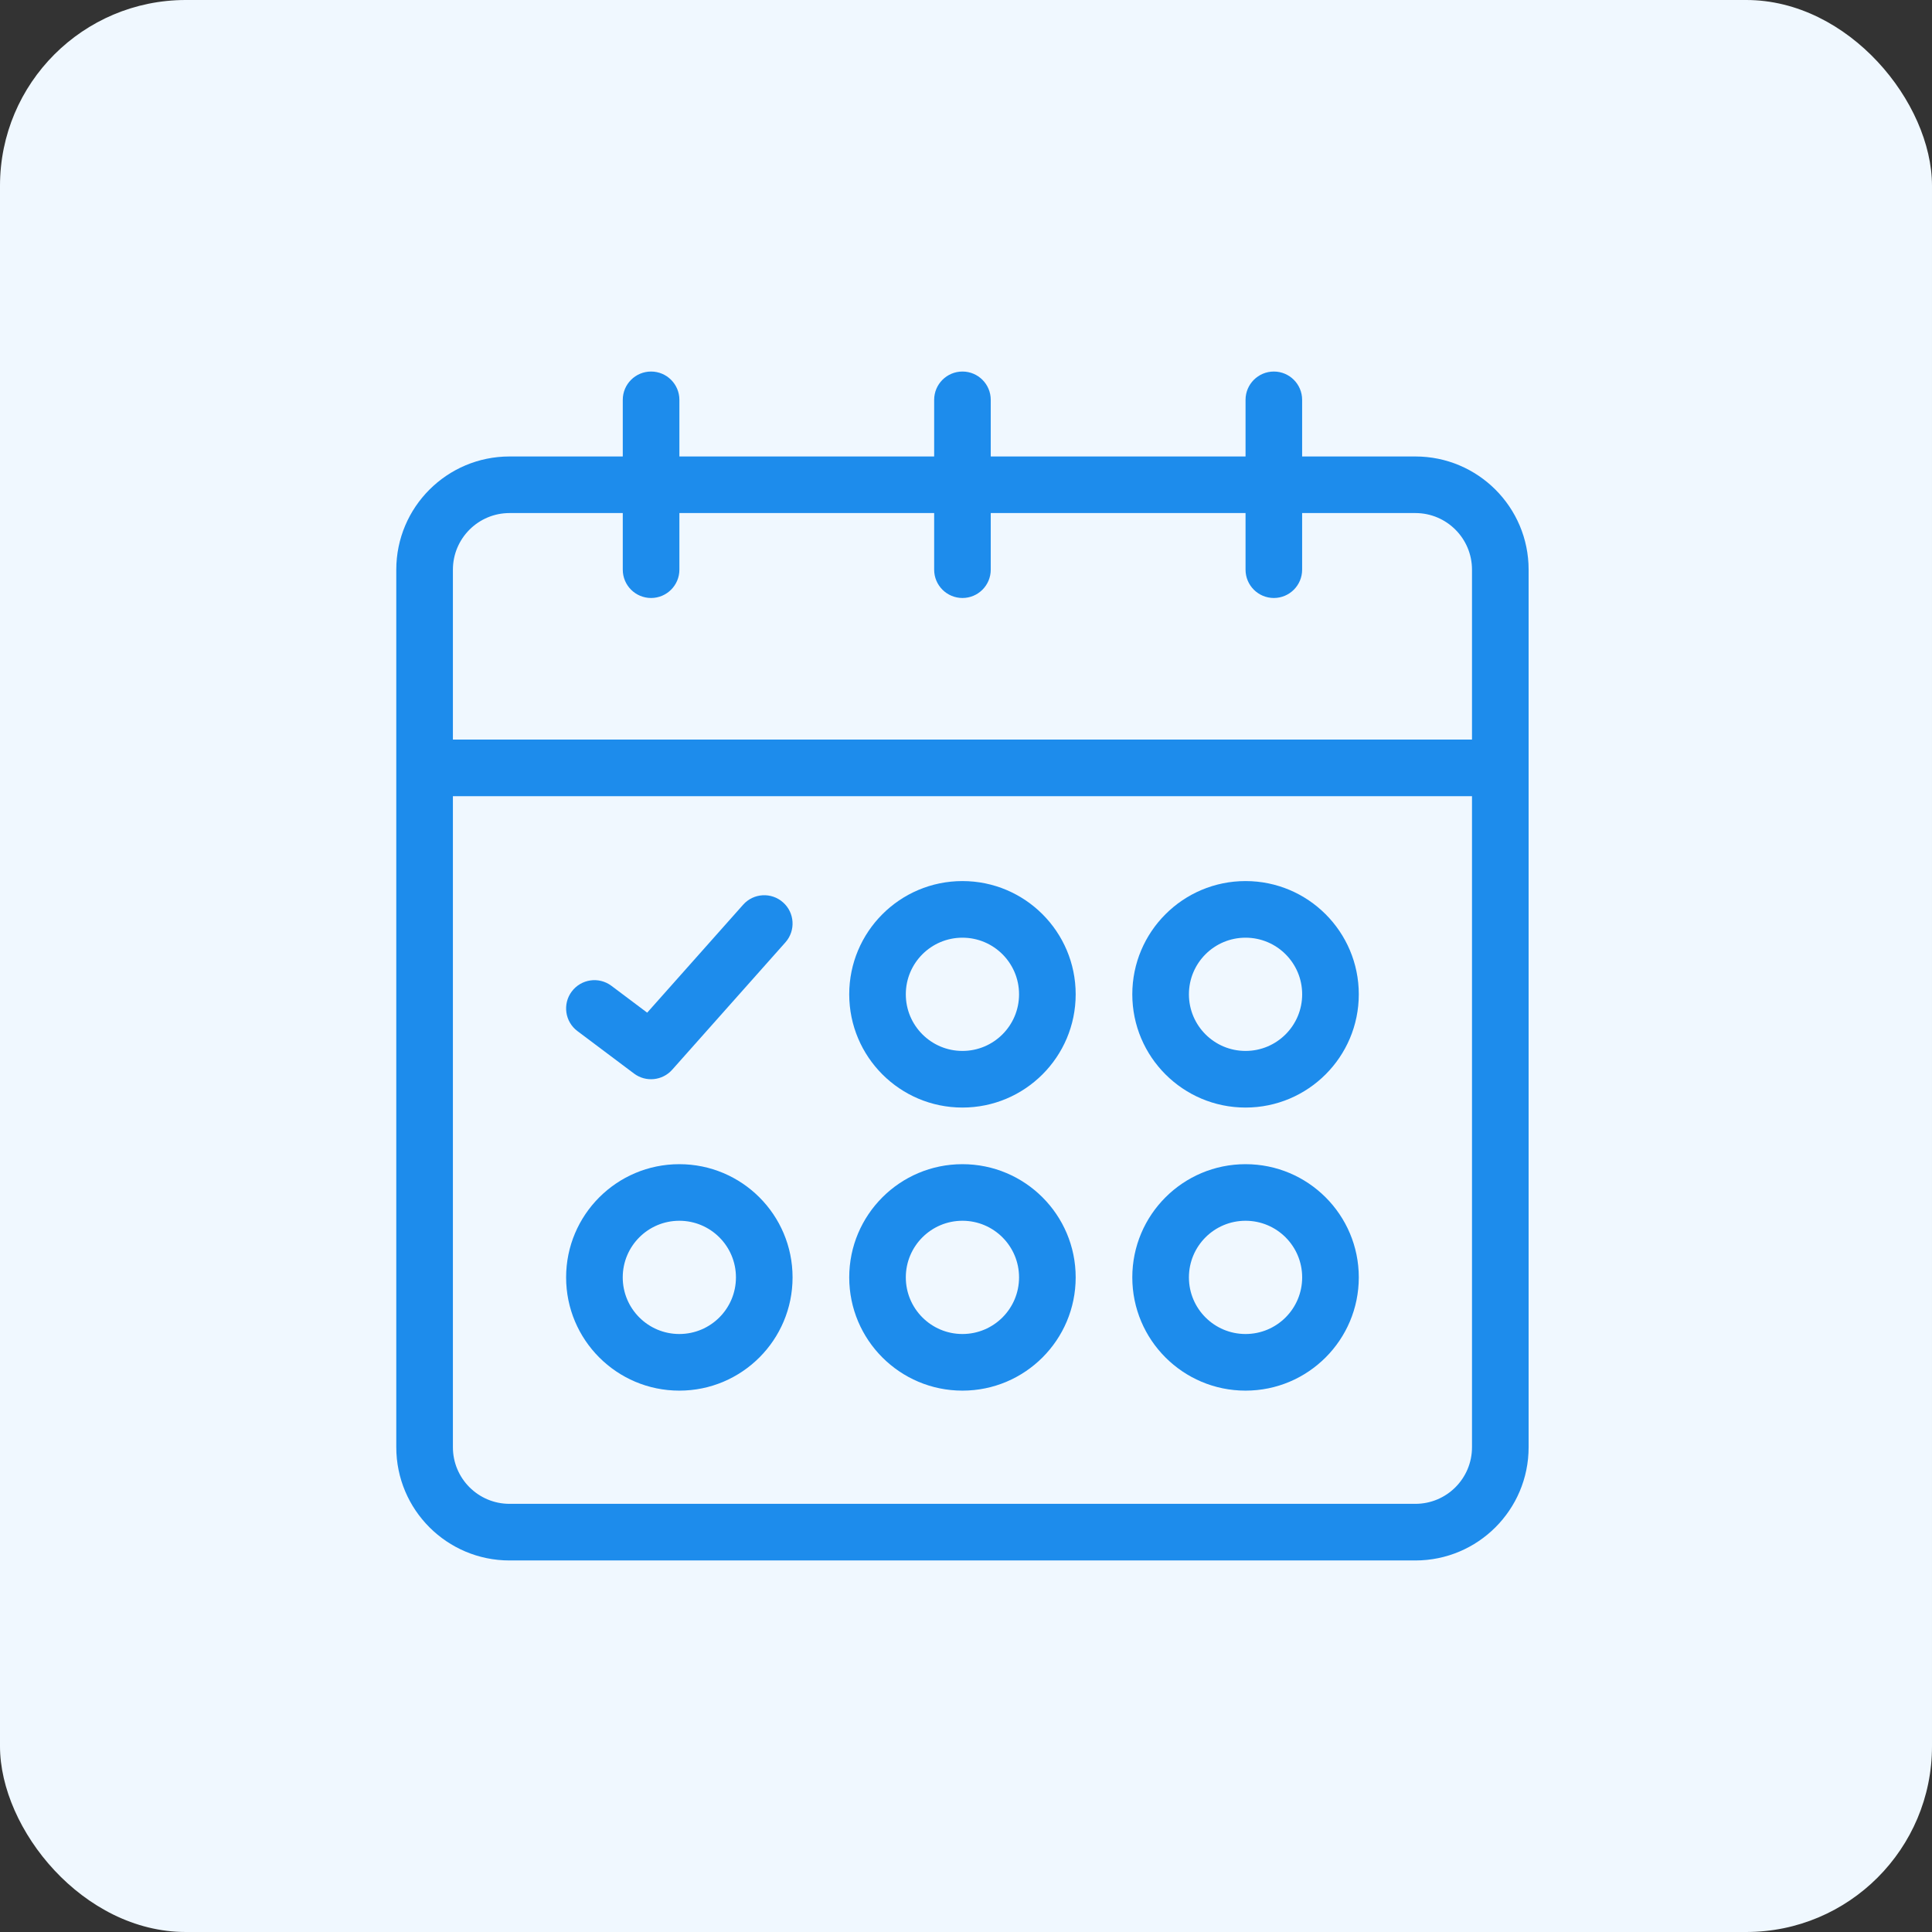 <svg xmlns="http://www.w3.org/2000/svg" width="52" height="52" viewBox="0 0 52 52" fill="none"><rect x="0" y="0" width="52" height="52" fill="#333333" stroke="none"/><rect width="52" height="52" rx="5" fill="#F0F8FF"></rect><path fill-rule="evenodd" clip-rule="evenodd" d="M10.666 15.333C10.666 13.65 12.031 12.286 13.714 12.286H16.762V10.762C16.762 10.341 17.103 10 17.524 10C17.944 10 18.286 10.341 18.286 10.762V12.286H25.143V10.762C25.143 10.341 25.484 10 25.905 10C26.325 10 26.666 10.341 26.666 10.762V12.286H33.524V10.762C33.524 10.341 33.865 10 34.286 10C34.706 10 35.047 10.341 35.047 10.762V12.286H38.095C39.778 12.286 41.143 13.65 41.143 15.333V38.952C41.143 40.636 39.778 42 38.095 42H13.714C12.031 42 10.666 40.636 10.666 38.952V15.333ZM13.714 13.809C12.873 13.809 12.19 14.492 12.19 15.333V19.905H39.619V15.333C39.619 14.492 38.937 13.809 38.095 13.809H35.047V15.333C35.047 15.754 34.706 16.095 34.286 16.095C33.865 16.095 33.524 15.754 33.524 15.333V13.809H26.666V15.333C26.666 15.754 26.325 16.095 25.905 16.095C25.484 16.095 25.143 15.754 25.143 15.333V13.809H18.286V15.333C18.286 15.754 17.944 16.095 17.524 16.095C17.103 16.095 16.762 15.754 16.762 15.333V13.809H13.714ZM12.19 38.952C12.19 39.794 12.873 40.476 13.714 40.476H38.095C38.937 40.476 39.619 39.794 39.619 38.952V21.429H12.19V38.952Z" fill="#1D8CEC"></path><path fill-rule="evenodd" clip-rule="evenodd" d="M16.761 34.381C16.761 35.223 17.443 35.905 18.284 35.905C19.126 35.905 19.808 35.223 19.808 34.381C19.808 33.539 19.126 32.857 18.284 32.857C17.443 32.857 16.761 33.539 16.761 34.381ZM18.284 31.334C16.601 31.334 15.237 32.698 15.237 34.381C15.237 36.064 16.601 37.429 18.284 37.429C19.968 37.429 21.332 36.064 21.332 34.381C21.332 32.698 19.968 31.334 18.284 31.334Z" fill="#1D8CEC"></path><path fill-rule="evenodd" clip-rule="evenodd" d="M24.38 26.762C24.38 27.604 25.063 28.286 25.904 28.286C26.746 28.286 27.428 27.604 27.428 26.762C27.428 25.92 26.746 25.238 25.904 25.238C25.063 25.238 24.38 25.92 24.38 26.762ZM25.904 23.714C24.221 23.714 22.857 25.079 22.857 26.762C22.857 28.445 24.221 29.81 25.904 29.81C27.587 29.81 28.952 28.445 28.952 26.762C28.952 25.079 27.587 23.714 25.904 23.714Z" fill="#1D8CEC"></path><path fill-rule="evenodd" clip-rule="evenodd" d="M24.38 34.381C24.38 35.223 25.063 35.905 25.904 35.905C26.746 35.905 27.428 35.223 27.428 34.381C27.428 33.539 26.746 32.857 25.904 32.857C25.063 32.857 24.38 33.539 24.38 34.381ZM25.904 31.334C24.221 31.334 22.857 32.698 22.857 34.381C22.857 36.064 24.221 37.429 25.904 37.429C27.587 37.429 28.952 36.064 28.952 34.381C28.952 32.698 27.587 31.334 25.904 31.334Z" fill="#1D8CEC"></path><path fill-rule="evenodd" clip-rule="evenodd" d="M32 26.762C32 27.604 32.682 28.286 33.524 28.286C34.366 28.286 35.048 27.604 35.048 26.762C35.048 25.92 34.366 25.238 33.524 25.238C32.682 25.238 32 25.92 32 26.762ZM33.524 23.714C31.841 23.714 30.476 25.079 30.476 26.762C30.476 28.445 31.841 29.81 33.524 29.81C35.207 29.81 36.572 28.445 36.572 26.762C36.572 25.079 35.207 23.714 33.524 23.714Z" fill="#1D8CEC"></path><path fill-rule="evenodd" clip-rule="evenodd" d="M32 34.381C32 35.223 32.682 35.905 33.524 35.905C34.366 35.905 35.048 35.223 35.048 34.381C35.048 33.539 34.366 32.857 33.524 32.857C32.682 32.857 32 33.539 32 34.381ZM33.524 31.334C31.841 31.334 30.476 32.698 30.476 34.381C30.476 36.064 31.841 37.429 33.524 37.429C35.207 37.429 36.572 36.064 36.572 34.381C36.572 32.698 35.207 31.334 33.524 31.334Z" fill="#1D8CEC"></path><path fill-rule="evenodd" clip-rule="evenodd" d="M21.076 24.288C21.391 24.567 21.419 25.049 21.14 25.363L18.092 28.792C17.829 29.088 17.382 29.133 17.065 28.895L15.542 27.752C15.205 27.5 15.137 27.022 15.389 26.686C15.642 26.349 16.119 26.281 16.456 26.533L17.419 27.256L20.001 24.351C20.28 24.036 20.762 24.008 21.076 24.288Z" fill="#1D8CEC"></path></svg>